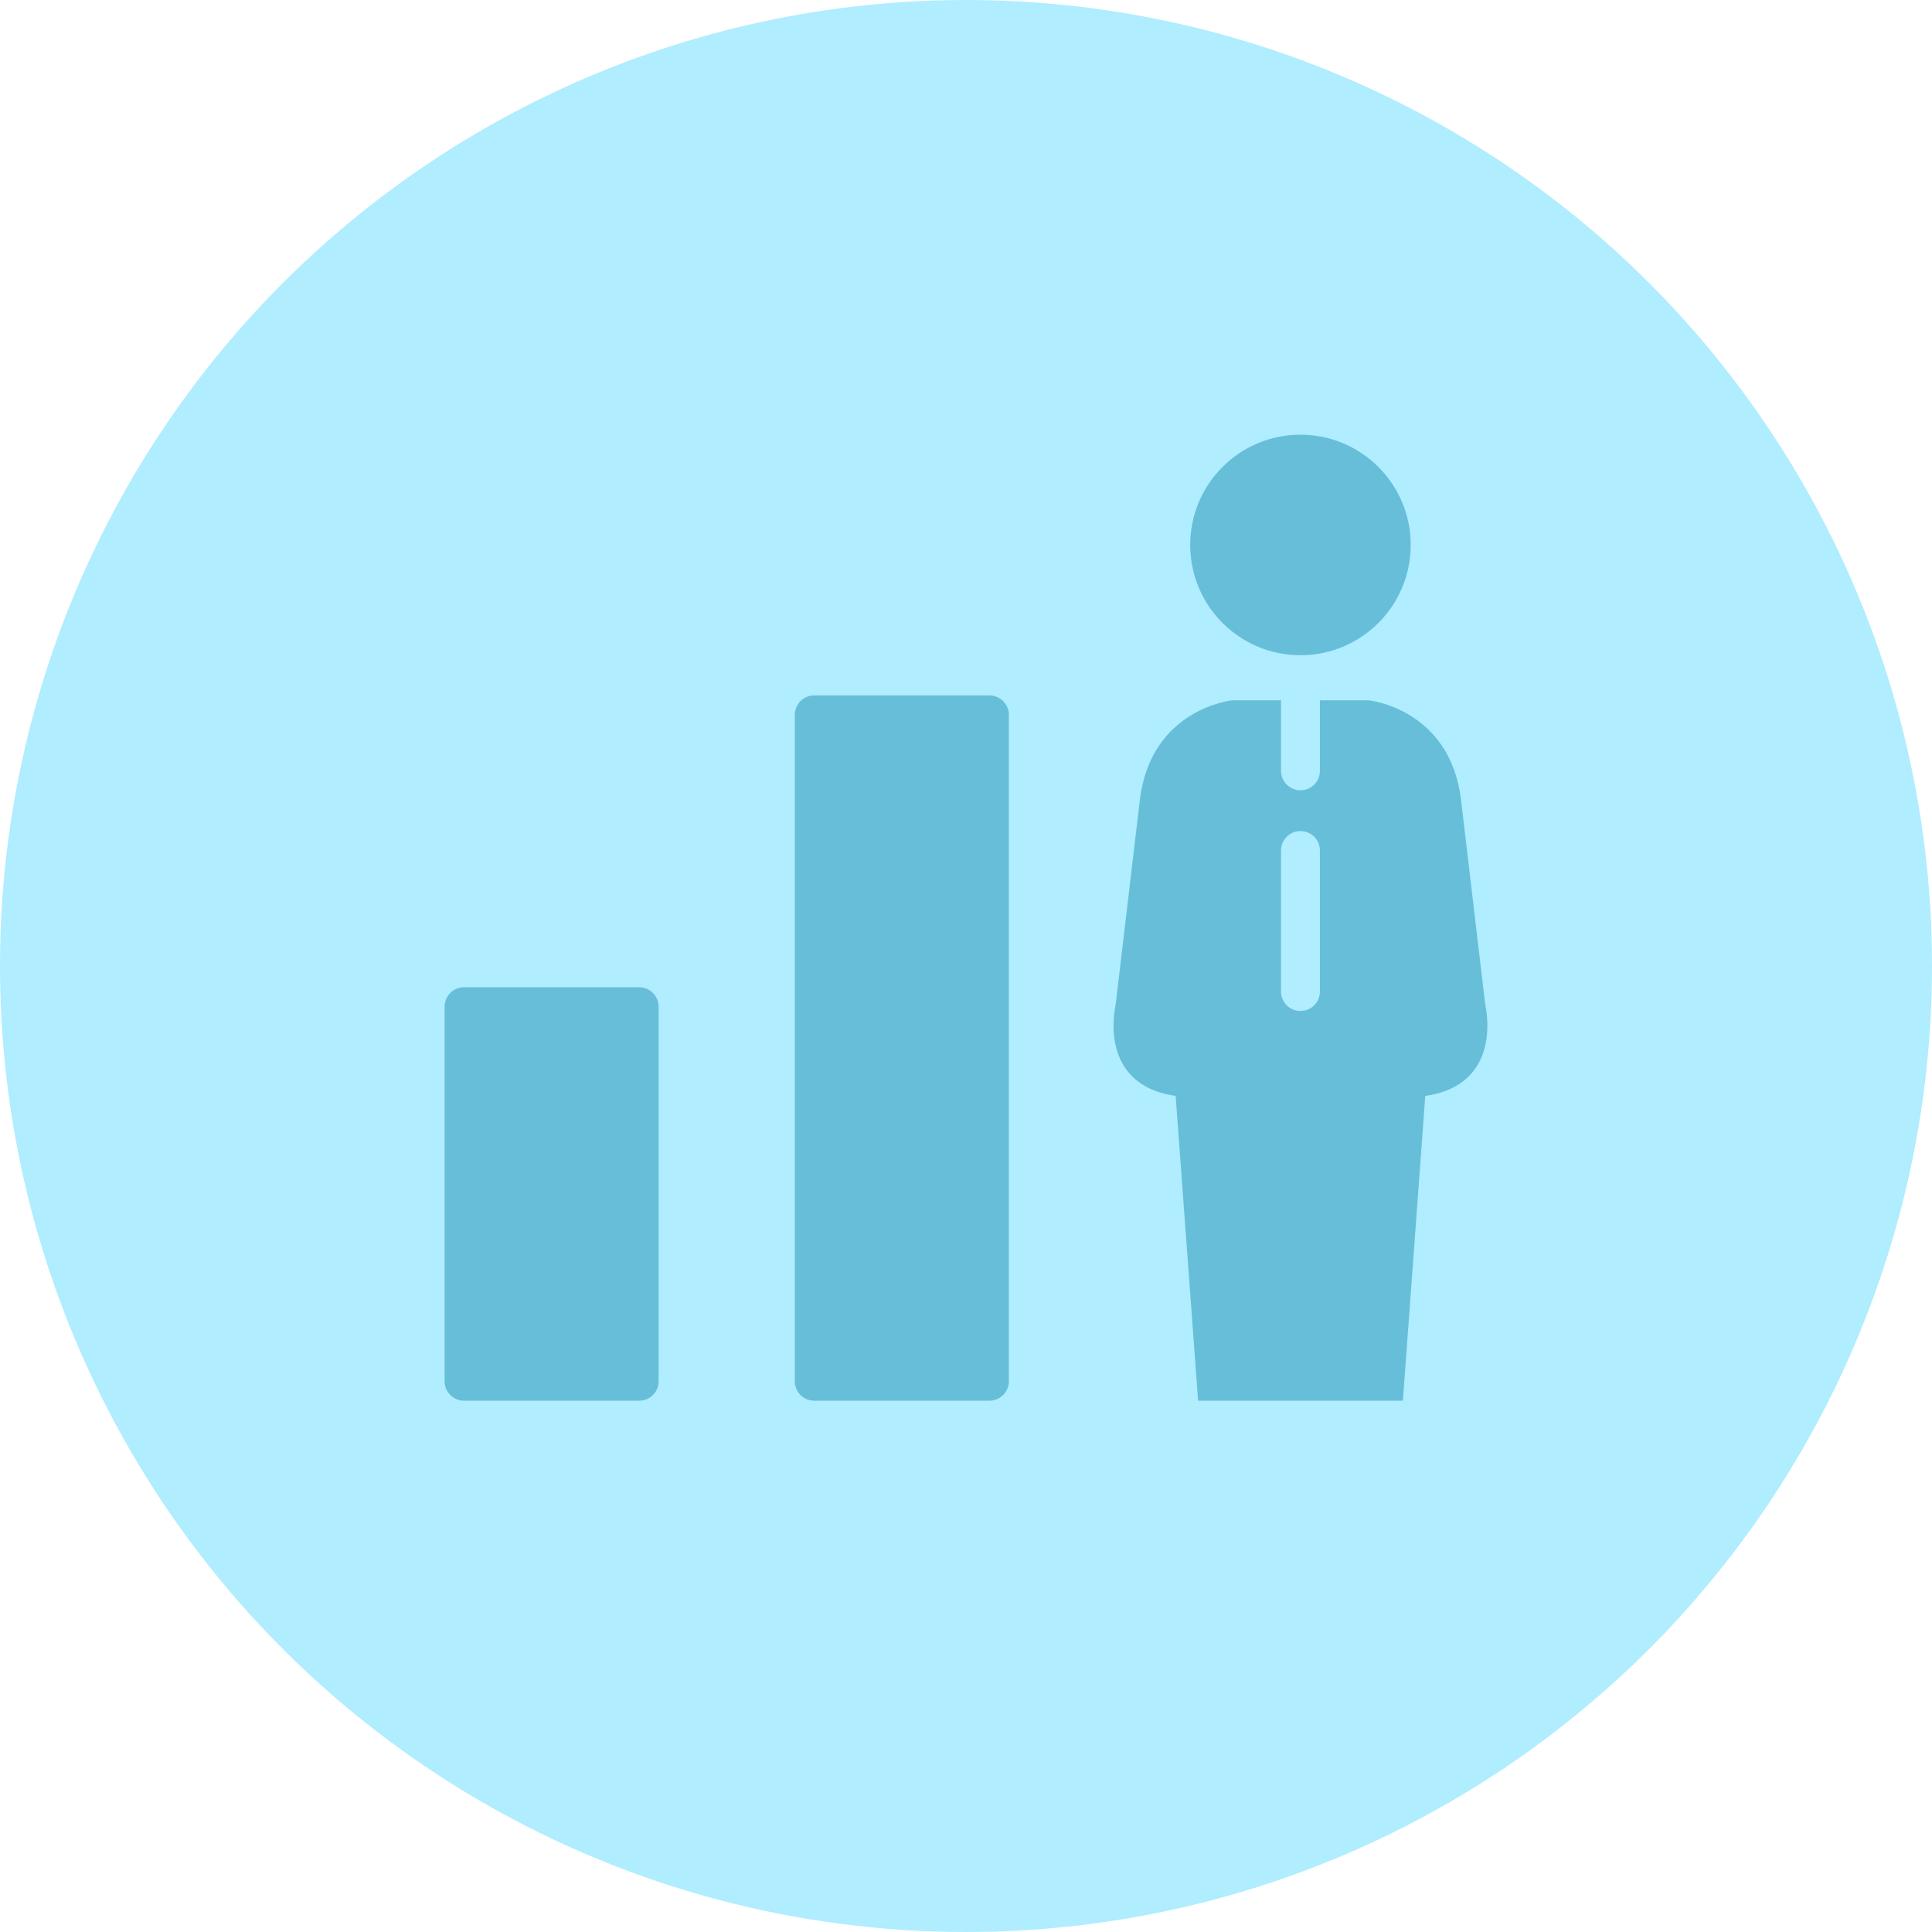 <?xml version="1.0" encoding="utf-8"?>
<!-- Generator: Adobe Illustrator 16.0.0, SVG Export Plug-In . SVG Version: 6.00 Build 0)  -->
<!DOCTYPE svg PUBLIC "-//W3C//DTD SVG 1.1//EN" "http://www.w3.org/Graphics/SVG/1.1/DTD/svg11.dtd">
<svg version="1.1" id="Layer_1" xmlns="http://www.w3.org/2000/svg" xmlns:xlink="http://www.w3.org/1999/xlink" x="0px" y="0px"
	 width="200px" height="200px" viewBox="0 0 200 200" enable-background="new 0 0 200 200" xml:space="preserve">
<g>
	<circle fill="#AFEDFF" cx="100" cy="100" r="100"/>
	<g>
		<path fill="#67BED8" d="M153.757,104.045l-2.519-21.311c-1.178-9.404-9.566-10.24-9.566-10.24h-5.035v7.301
			c0,1.117-0.896,2.014-2.015,2.014c-1.107,0-2.014-0.896-2.014-2.014v-7.301h-5.035c0,0-8.389,0.836-9.567,10.24l-2.518,21.311
			c0,0-2.014,8.227,6.214,9.404L124.028,145h21.198l2.316-31.551C155.771,112.271,153.757,104.045,153.757,104.045z
			 M136.637,102.645c0,1.117-0.896,2.014-2.015,2.014c-1.107,0-2.014-0.896-2.014-2.014V88.043c0-1.109,0.906-2.014,2.014-2.014
			c1.118,0,2.015,0.904,2.015,2.014V102.645z"/>
		<circle fill="#67BED8" cx="134.623" cy="56.414" r="11.413"/>
		<path fill="#67BED8" d="M68.181,142.986c0,1.113-0.902,2.014-2.014,2.014H48.04c-1.113,0-2.015-0.9-2.015-2.014v-38.771
			c0-1.111,0.901-2.014,2.015-2.014h18.127c1.111,0,2.014,0.902,2.014,2.014V142.986z"/>
		<path fill="#67BED8" d="M104.435,142.986c0,1.113-0.902,2.014-2.015,2.014H84.293c-1.112,0-2.014-0.9-2.014-2.014V74.004
			c0-1.113,0.901-2.014,2.014-2.014h18.127c1.112,0,2.015,0.9,2.015,2.014V142.986z"/>
	</g>
</g>
</svg>
